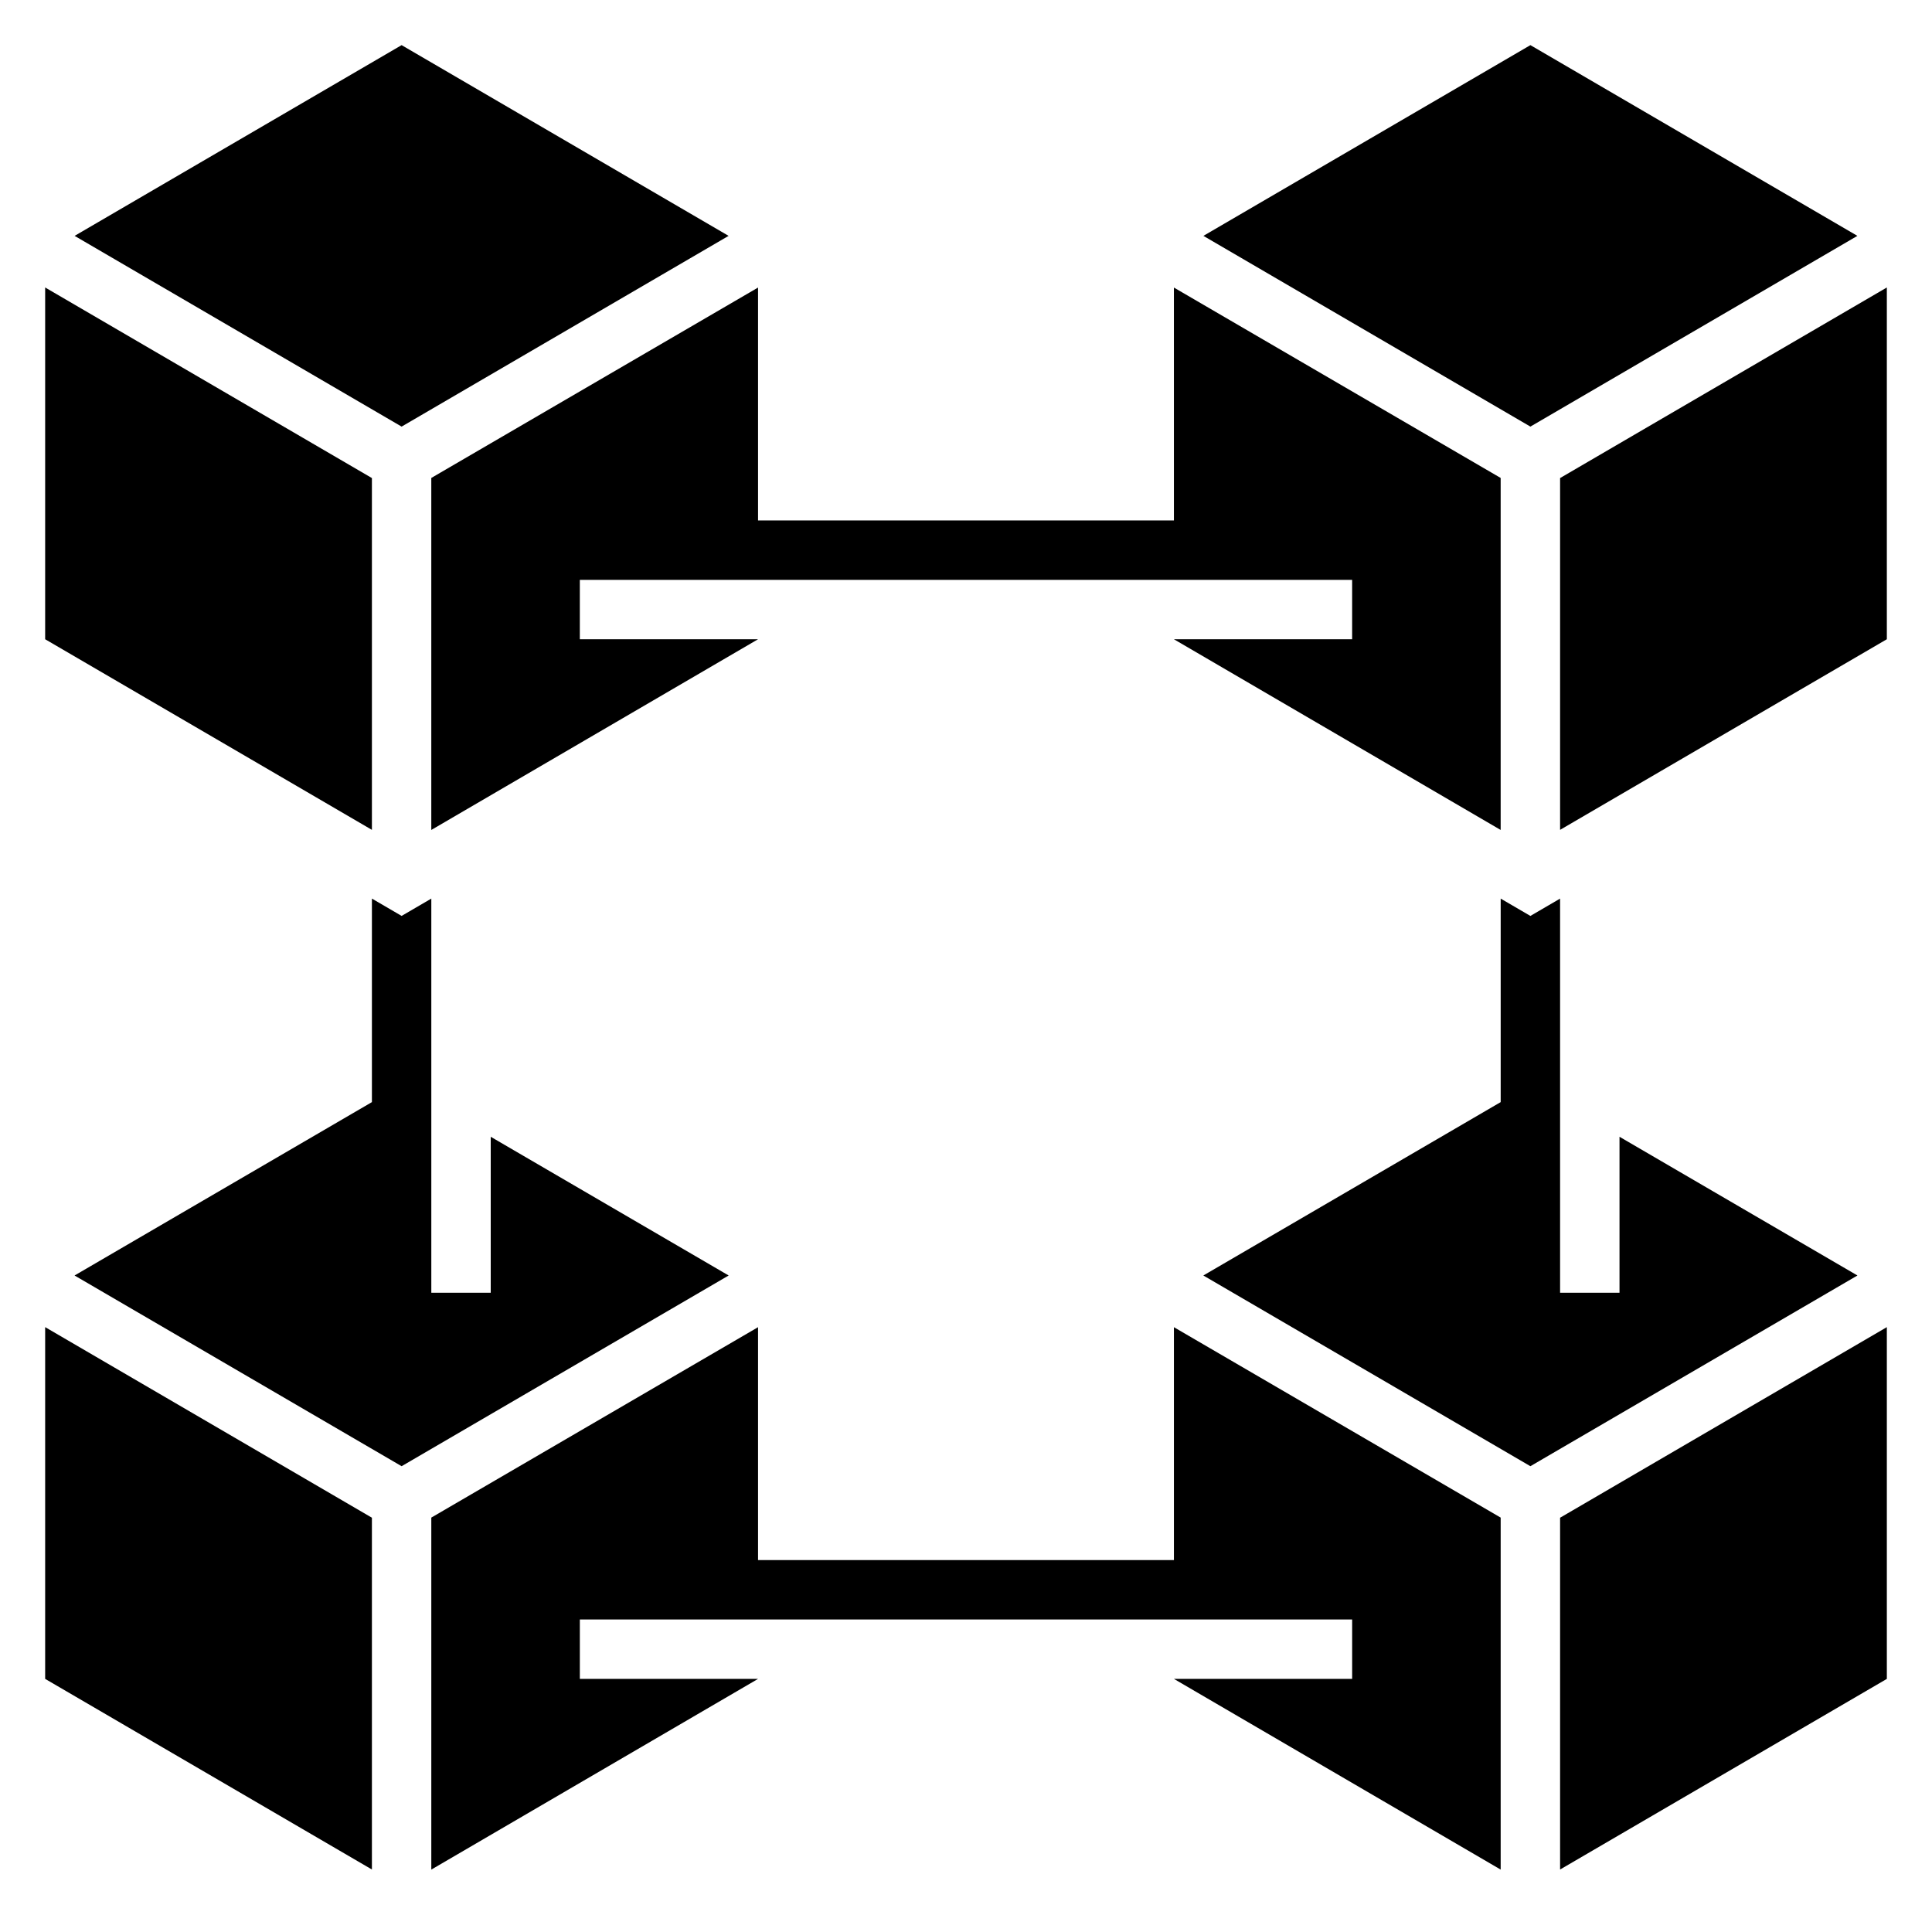 <?xml version="1.0" encoding="UTF-8"?>
<!-- Uploaded to: SVG Repo, www.svgrepo.com, Generator: SVG Repo Mixer Tools -->
<svg fill="#000000" width="800px" height="800px" version="1.1" viewBox="144 144 512 512" xmlns="http://www.w3.org/2000/svg">
 <g>
  <path d="m250.43 155.96-86.656 50.547 86.656 50.547 86.656-50.547z"/>
  <path d="m455.1 281.92h-110.21v-61.715l-86.594 50.457v93.285l86.594-50.539h-47.23v-15.742h204.67v15.742h-47.234l86.594 50.539v-93.285l-86.594-50.457z"/>
  <path d="m242.56 270.69-86.594-50.504v93.219l86.594 50.516z"/>
  <path d="m549.57 155.96-86.656 50.547 86.656 50.547 86.656-50.547z"/>
  <path d="m557.44 363.92 86.594-50.516v-93.219l-86.594 50.504z"/>
  <path d="m242.56 546.21-86.594-50.508v93.219l86.594 50.516z"/>
  <path d="m242.56 436.07-78.801 45.949 86.672 50.539 86.672-50.539-63.055-36.762v41.328h-15.746v-104.45l-7.871 4.59-7.871-4.59z"/>
  <path d="m557.44 382.14-7.871 4.59-7.871-4.59v53.93l-78.801 45.949 86.672 50.539 86.672-50.539-63.055-36.762v41.328h-15.746z"/>
  <path d="m258.3 546.18v93.281l86.594-50.539h-47.23v-15.742h204.67v15.742h-47.234l86.594 50.539v-93.281l-86.594-50.461v61.715h-110.21v-61.715z"/>
  <path d="m557.44 639.44 86.594-50.516v-93.219l-86.594 50.508z"/>
 </g>
</svg>